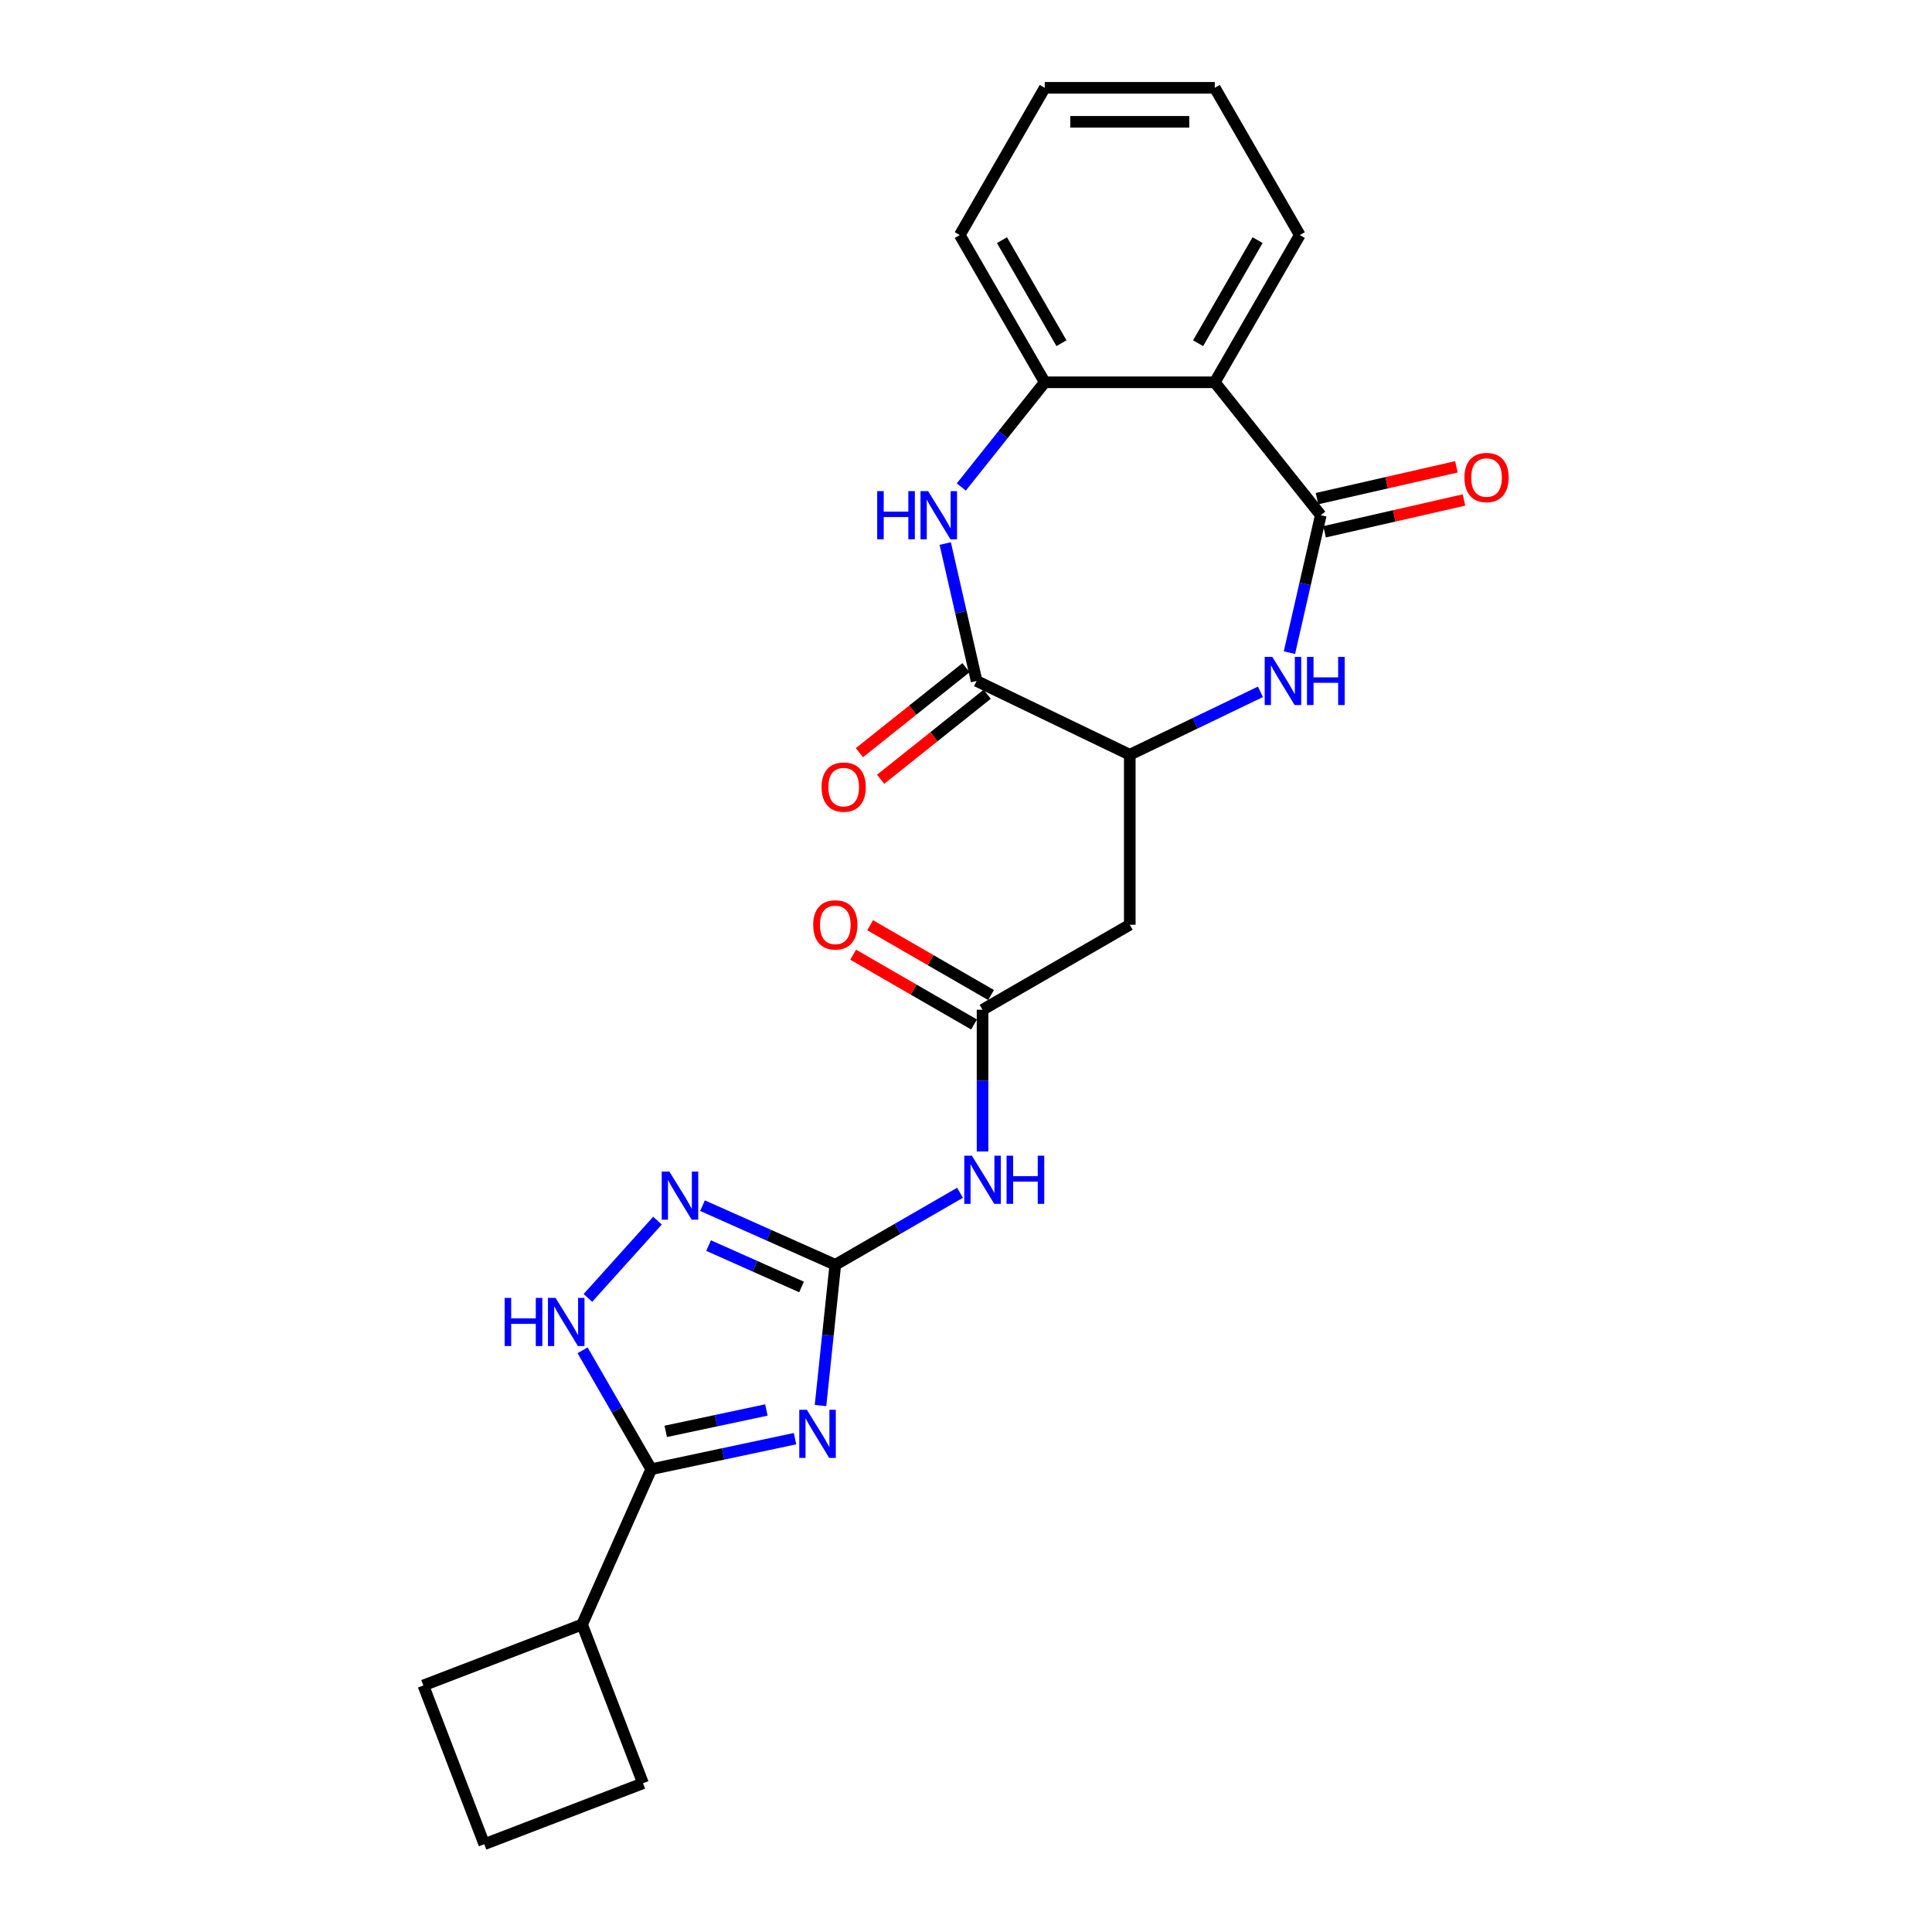 <?xml version='1.0' encoding='iso-8859-1'?>
<svg version='1.1' baseProfile='full'
              xmlns='http://www.w3.org/2000/svg'
                      xmlns:rdkit='http://www.rdkit.org/xml'
                      xmlns:xlink='http://www.w3.org/1999/xlink'
                  xml:space='preserve'
width='1000px' height='1000px' viewBox='0 0 1000 1000'>
<!-- END OF HEADER -->
<rect style='opacity:1.0;fill:#FFFFFF;stroke:none' width='1000' height='1000' x='0' y='0'> </rect>
<path class='bond-0' d='M 424.694,727.506 L 428.523,691.077' style='fill:none;fill-rule:evenodd;stroke:#0000FF;stroke-width:6px;stroke-linecap:butt;stroke-linejoin:miter;stroke-opacity:1' />
<path class='bond-0' d='M 428.523,691.077 L 432.351,654.649' style='fill:none;fill-rule:evenodd;stroke:#000000;stroke-width:6px;stroke-linecap:butt;stroke-linejoin:miter;stroke-opacity:1' />
<path class='bond-2' d='M 411.502,744.643 L 374.289,752.553' style='fill:none;fill-rule:evenodd;stroke:#0000FF;stroke-width:6px;stroke-linecap:butt;stroke-linejoin:miter;stroke-opacity:1' />
<path class='bond-2' d='M 374.289,752.553 L 337.076,760.463' style='fill:none;fill-rule:evenodd;stroke:#000000;stroke-width:6px;stroke-linecap:butt;stroke-linejoin:miter;stroke-opacity:1' />
<path class='bond-2' d='M 396.679,729.801 L 370.63,735.338' style='fill:none;fill-rule:evenodd;stroke:#0000FF;stroke-width:6px;stroke-linecap:butt;stroke-linejoin:miter;stroke-opacity:1' />
<path class='bond-2' d='M 370.63,735.338 L 344.581,740.875' style='fill:none;fill-rule:evenodd;stroke:#000000;stroke-width:6px;stroke-linecap:butt;stroke-linejoin:miter;stroke-opacity:1' />
<path class='bond-5' d='M 432.351,654.649 L 397.981,639.346' style='fill:none;fill-rule:evenodd;stroke:#000000;stroke-width:6px;stroke-linecap:butt;stroke-linejoin:miter;stroke-opacity:1' />
<path class='bond-5' d='M 397.981,639.346 L 363.611,624.044' style='fill:none;fill-rule:evenodd;stroke:#0000FF;stroke-width:6px;stroke-linecap:butt;stroke-linejoin:miter;stroke-opacity:1' />
<path class='bond-5' d='M 414.882,666.137 L 390.823,655.425' style='fill:none;fill-rule:evenodd;stroke:#000000;stroke-width:6px;stroke-linecap:butt;stroke-linejoin:miter;stroke-opacity:1' />
<path class='bond-5' d='M 390.823,655.425 L 366.763,644.713' style='fill:none;fill-rule:evenodd;stroke:#0000FF;stroke-width:6px;stroke-linecap:butt;stroke-linejoin:miter;stroke-opacity:1' />
<path class='bond-9' d='M 432.351,654.649 L 464.631,636.013' style='fill:none;fill-rule:evenodd;stroke:#000000;stroke-width:6px;stroke-linecap:butt;stroke-linejoin:miter;stroke-opacity:1' />
<path class='bond-9' d='M 464.631,636.013 L 496.91,617.376' style='fill:none;fill-rule:evenodd;stroke:#0000FF;stroke-width:6px;stroke-linecap:butt;stroke-linejoin:miter;stroke-opacity:1' />
<path class='bond-1' d='M 683.638,266.675 L 675.52,302.242' style='fill:none;fill-rule:evenodd;stroke:#000000;stroke-width:6px;stroke-linecap:butt;stroke-linejoin:miter;stroke-opacity:1' />
<path class='bond-1' d='M 675.52,302.242 L 667.402,337.808' style='fill:none;fill-rule:evenodd;stroke:#0000FF;stroke-width:6px;stroke-linecap:butt;stroke-linejoin:miter;stroke-opacity:1' />
<path class='bond-7' d='M 683.638,266.675 L 628.771,197.874' style='fill:none;fill-rule:evenodd;stroke:#000000;stroke-width:6px;stroke-linecap:butt;stroke-linejoin:miter;stroke-opacity:1' />
<path class='bond-14' d='M 685.596,275.255 L 721.673,267.02' style='fill:none;fill-rule:evenodd;stroke:#000000;stroke-width:6px;stroke-linecap:butt;stroke-linejoin:miter;stroke-opacity:1' />
<path class='bond-14' d='M 721.673,267.02 L 757.749,258.786' style='fill:none;fill-rule:evenodd;stroke:#FF0000;stroke-width:6px;stroke-linecap:butt;stroke-linejoin:miter;stroke-opacity:1' />
<path class='bond-14' d='M 681.68,258.096 L 717.756,249.862' style='fill:none;fill-rule:evenodd;stroke:#000000;stroke-width:6px;stroke-linecap:butt;stroke-linejoin:miter;stroke-opacity:1' />
<path class='bond-14' d='M 717.756,249.862 L 753.833,241.627' style='fill:none;fill-rule:evenodd;stroke:#FF0000;stroke-width:6px;stroke-linecap:butt;stroke-linejoin:miter;stroke-opacity:1' />
<path class='bond-8' d='M 337.076,760.463 L 319.309,729.688' style='fill:none;fill-rule:evenodd;stroke:#000000;stroke-width:6px;stroke-linecap:butt;stroke-linejoin:miter;stroke-opacity:1' />
<path class='bond-8' d='M 319.309,729.688 L 301.541,698.914' style='fill:none;fill-rule:evenodd;stroke:#0000FF;stroke-width:6px;stroke-linecap:butt;stroke-linejoin:miter;stroke-opacity:1' />
<path class='bond-17' d='M 337.076,760.463 L 301.284,840.854' style='fill:none;fill-rule:evenodd;stroke:#000000;stroke-width:6px;stroke-linecap:butt;stroke-linejoin:miter;stroke-opacity:1' />
<path class='bond-3' d='M 652.405,358.079 L 618.588,374.365' style='fill:none;fill-rule:evenodd;stroke:#0000FF;stroke-width:6px;stroke-linecap:butt;stroke-linejoin:miter;stroke-opacity:1' />
<path class='bond-3' d='M 618.588,374.365 L 584.771,390.65' style='fill:none;fill-rule:evenodd;stroke:#000000;stroke-width:6px;stroke-linecap:butt;stroke-linejoin:miter;stroke-opacity:1' />
<path class='bond-4' d='M 489.251,281.336 L 497.368,316.902' style='fill:none;fill-rule:evenodd;stroke:#0000FF;stroke-width:6px;stroke-linecap:butt;stroke-linejoin:miter;stroke-opacity:1' />
<path class='bond-4' d='M 497.368,316.902 L 505.486,352.469' style='fill:none;fill-rule:evenodd;stroke:#000000;stroke-width:6px;stroke-linecap:butt;stroke-linejoin:miter;stroke-opacity:1' />
<path class='bond-11' d='M 497.556,252.065 L 519.164,224.97' style='fill:none;fill-rule:evenodd;stroke:#0000FF;stroke-width:6px;stroke-linecap:butt;stroke-linejoin:miter;stroke-opacity:1' />
<path class='bond-11' d='M 519.164,224.97 L 540.771,197.874' style='fill:none;fill-rule:evenodd;stroke:#000000;stroke-width:6px;stroke-linecap:butt;stroke-linejoin:miter;stroke-opacity:1' />
<path class='bond-25' d='M 340.309,631.796 L 304.292,671.796' style='fill:none;fill-rule:evenodd;stroke:#0000FF;stroke-width:6px;stroke-linecap:butt;stroke-linejoin:miter;stroke-opacity:1' />
<path class='bond-6' d='M 505.486,352.469 L 584.771,390.65' style='fill:none;fill-rule:evenodd;stroke:#000000;stroke-width:6px;stroke-linecap:butt;stroke-linejoin:miter;stroke-opacity:1' />
<path class='bond-15' d='M 500,345.588 L 472.419,367.583' style='fill:none;fill-rule:evenodd;stroke:#000000;stroke-width:6px;stroke-linecap:butt;stroke-linejoin:miter;stroke-opacity:1' />
<path class='bond-15' d='M 472.419,367.583 L 444.839,389.578' style='fill:none;fill-rule:evenodd;stroke:#FF0000;stroke-width:6px;stroke-linecap:butt;stroke-linejoin:miter;stroke-opacity:1' />
<path class='bond-15' d='M 510.973,359.349 L 483.392,381.343' style='fill:none;fill-rule:evenodd;stroke:#000000;stroke-width:6px;stroke-linecap:butt;stroke-linejoin:miter;stroke-opacity:1' />
<path class='bond-15' d='M 483.392,381.343 L 455.812,403.338' style='fill:none;fill-rule:evenodd;stroke:#FF0000;stroke-width:6px;stroke-linecap:butt;stroke-linejoin:miter;stroke-opacity:1' />
<path class='bond-18' d='M 628.771,197.874 L 672.771,121.664' style='fill:none;fill-rule:evenodd;stroke:#000000;stroke-width:6px;stroke-linecap:butt;stroke-linejoin:miter;stroke-opacity:1' />
<path class='bond-18' d='M 620.129,177.643 L 650.929,124.296' style='fill:none;fill-rule:evenodd;stroke:#000000;stroke-width:6px;stroke-linecap:butt;stroke-linejoin:miter;stroke-opacity:1' />
<path class='bond-27' d='M 628.771,197.874 L 540.771,197.874' style='fill:none;fill-rule:evenodd;stroke:#000000;stroke-width:6px;stroke-linecap:butt;stroke-linejoin:miter;stroke-opacity:1' />
<path class='bond-12' d='M 508.561,595.989 L 508.561,559.319' style='fill:none;fill-rule:evenodd;stroke:#0000FF;stroke-width:6px;stroke-linecap:butt;stroke-linejoin:miter;stroke-opacity:1' />
<path class='bond-12' d='M 508.561,559.319 L 508.561,522.65' style='fill:none;fill-rule:evenodd;stroke:#000000;stroke-width:6px;stroke-linecap:butt;stroke-linejoin:miter;stroke-opacity:1' />
<path class='bond-10' d='M 584.771,390.65 L 584.771,478.65' style='fill:none;fill-rule:evenodd;stroke:#000000;stroke-width:6px;stroke-linecap:butt;stroke-linejoin:miter;stroke-opacity:1' />
<path class='bond-19' d='M 540.771,197.874 L 496.772,121.664' style='fill:none;fill-rule:evenodd;stroke:#000000;stroke-width:6px;stroke-linecap:butt;stroke-linejoin:miter;stroke-opacity:1' />
<path class='bond-19' d='M 549.413,177.643 L 518.614,124.296' style='fill:none;fill-rule:evenodd;stroke:#000000;stroke-width:6px;stroke-linecap:butt;stroke-linejoin:miter;stroke-opacity:1' />
<path class='bond-13' d='M 508.561,522.65 L 584.771,478.65' style='fill:none;fill-rule:evenodd;stroke:#000000;stroke-width:6px;stroke-linecap:butt;stroke-linejoin:miter;stroke-opacity:1' />
<path class='bond-16' d='M 512.961,515.029 L 481.676,496.966' style='fill:none;fill-rule:evenodd;stroke:#000000;stroke-width:6px;stroke-linecap:butt;stroke-linejoin:miter;stroke-opacity:1' />
<path class='bond-16' d='M 481.676,496.966 L 450.391,478.904' style='fill:none;fill-rule:evenodd;stroke:#FF0000;stroke-width:6px;stroke-linecap:butt;stroke-linejoin:miter;stroke-opacity:1' />
<path class='bond-16' d='M 504.161,530.271 L 472.876,512.208' style='fill:none;fill-rule:evenodd;stroke:#000000;stroke-width:6px;stroke-linecap:butt;stroke-linejoin:miter;stroke-opacity:1' />
<path class='bond-16' d='M 472.876,512.208 L 441.591,494.146' style='fill:none;fill-rule:evenodd;stroke:#FF0000;stroke-width:6px;stroke-linecap:butt;stroke-linejoin:miter;stroke-opacity:1' />
<path class='bond-21' d='M 301.284,840.854 L 332.82,923.009' style='fill:none;fill-rule:evenodd;stroke:#000000;stroke-width:6px;stroke-linecap:butt;stroke-linejoin:miter;stroke-opacity:1' />
<path class='bond-22' d='M 301.284,840.854 L 219.129,872.391' style='fill:none;fill-rule:evenodd;stroke:#000000;stroke-width:6px;stroke-linecap:butt;stroke-linejoin:miter;stroke-opacity:1' />
<path class='bond-23' d='M 672.771,121.664 L 628.771,45.455' style='fill:none;fill-rule:evenodd;stroke:#000000;stroke-width:6px;stroke-linecap:butt;stroke-linejoin:miter;stroke-opacity:1' />
<path class='bond-24' d='M 496.772,121.664 L 540.771,45.455' style='fill:none;fill-rule:evenodd;stroke:#000000;stroke-width:6px;stroke-linecap:butt;stroke-linejoin:miter;stroke-opacity:1' />
<path class='bond-20' d='M 250.665,954.545 L 219.129,872.391' style='fill:none;fill-rule:evenodd;stroke:#000000;stroke-width:6px;stroke-linecap:butt;stroke-linejoin:miter;stroke-opacity:1' />
<path class='bond-26' d='M 250.665,954.545 L 332.82,923.009' style='fill:none;fill-rule:evenodd;stroke:#000000;stroke-width:6px;stroke-linecap:butt;stroke-linejoin:miter;stroke-opacity:1' />
<path class='bond-28' d='M 628.771,45.455 L 540.771,45.455' style='fill:none;fill-rule:evenodd;stroke:#000000;stroke-width:6px;stroke-linecap:butt;stroke-linejoin:miter;stroke-opacity:1' />
<path class='bond-28' d='M 615.571,63.054 L 553.971,63.054' style='fill:none;fill-rule:evenodd;stroke:#000000;stroke-width:6px;stroke-linecap:butt;stroke-linejoin:miter;stroke-opacity:1' />
<path  class='atom-0' d='M 417.644 729.706
L 425.81 742.906
Q 426.62 744.208, 427.922 746.567
Q 429.225 748.925, 429.295 749.066
L 429.295 729.706
L 432.604 729.706
L 432.604 754.627
L 429.19 754.627
L 420.425 740.195
Q 419.404 738.506, 418.313 736.57
Q 417.257 734.634, 416.94 734.035
L 416.94 754.627
L 413.702 754.627
L 413.702 729.706
L 417.644 729.706
' fill='#0000FF'/>
<path  class='atom-4' d='M 658.547 340.008
L 666.714 353.208
Q 667.523 354.51, 668.826 356.869
Q 670.128 359.227, 670.199 359.368
L 670.199 340.008
L 673.507 340.008
L 673.507 364.929
L 670.093 364.929
L 661.328 350.497
Q 660.307 348.808, 659.216 346.872
Q 658.16 344.936, 657.843 344.337
L 657.843 364.929
L 654.605 364.929
L 654.605 340.008
L 658.547 340.008
' fill='#0000FF'/>
<path  class='atom-4' d='M 676.499 340.008
L 679.878 340.008
L 679.878 350.603
L 692.621 350.603
L 692.621 340.008
L 696 340.008
L 696 364.929
L 692.621 364.929
L 692.621 353.419
L 679.878 353.419
L 679.878 364.929
L 676.499 364.929
L 676.499 340.008
' fill='#0000FF'/>
<path  class='atom-5' d='M 454.031 254.215
L 457.41 254.215
L 457.41 264.81
L 470.153 264.81
L 470.153 254.215
L 473.532 254.215
L 473.532 279.136
L 470.153 279.136
L 470.153 267.626
L 457.41 267.626
L 457.41 279.136
L 454.031 279.136
L 454.031 254.215
' fill='#0000FF'/>
<path  class='atom-5' d='M 480.396 254.215
L 488.562 267.414
Q 489.372 268.717, 490.674 271.075
Q 491.976 273.434, 492.047 273.574
L 492.047 254.215
L 495.356 254.215
L 495.356 279.136
L 491.941 279.136
L 483.177 264.704
Q 482.156 263.014, 481.065 261.078
Q 480.009 259.143, 479.692 258.544
L 479.692 279.136
L 476.453 279.136
L 476.453 254.215
L 480.396 254.215
' fill='#0000FF'/>
<path  class='atom-6' d='M 346.451 606.396
L 354.617 619.596
Q 355.427 620.898, 356.729 623.256
Q 358.032 625.615, 358.102 625.756
L 358.102 606.396
L 361.411 606.396
L 361.411 631.317
L 357.996 631.317
L 349.232 616.885
Q 348.211 615.196, 347.12 613.26
Q 346.064 611.324, 345.747 610.725
L 345.747 631.317
L 342.509 631.317
L 342.509 606.396
L 346.451 606.396
' fill='#0000FF'/>
<path  class='atom-9' d='M 261.203 671.792
L 264.582 671.792
L 264.582 682.387
L 277.325 682.387
L 277.325 671.792
L 280.704 671.792
L 280.704 696.714
L 277.325 696.714
L 277.325 685.203
L 264.582 685.203
L 264.582 696.714
L 261.203 696.714
L 261.203 671.792
' fill='#0000FF'/>
<path  class='atom-9' d='M 287.568 671.792
L 295.734 684.992
Q 296.544 686.294, 297.846 688.653
Q 299.148 691.011, 299.219 691.152
L 299.219 671.792
L 302.528 671.792
L 302.528 696.714
L 299.113 696.714
L 290.348 682.282
Q 289.328 680.592, 288.236 678.656
Q 287.18 676.72, 286.864 676.122
L 286.864 696.714
L 283.625 696.714
L 283.625 671.792
L 287.568 671.792
' fill='#0000FF'/>
<path  class='atom-10' d='M 503.053 598.189
L 511.219 611.388
Q 512.028 612.691, 513.331 615.049
Q 514.633 617.408, 514.704 617.548
L 514.704 598.189
L 518.012 598.189
L 518.012 623.11
L 514.598 623.11
L 505.833 608.678
Q 504.812 606.988, 503.721 605.052
Q 502.665 603.116, 502.349 602.518
L 502.349 623.11
L 499.11 623.11
L 499.11 598.189
L 503.053 598.189
' fill='#0000FF'/>
<path  class='atom-10' d='M 521.004 598.189
L 524.384 598.189
L 524.384 608.784
L 537.126 608.784
L 537.126 598.189
L 540.505 598.189
L 540.505 623.11
L 537.126 623.11
L 537.126 611.6
L 524.384 611.6
L 524.384 623.11
L 521.004 623.11
L 521.004 598.189
' fill='#0000FF'/>
<path  class='atom-15' d='M 757.991 247.164
Q 757.991 241.18, 760.948 237.836
Q 763.905 234.492, 769.431 234.492
Q 774.958 234.492, 777.914 237.836
Q 780.871 241.18, 780.871 247.164
Q 780.871 253.218, 777.879 256.668
Q 774.887 260.082, 769.431 260.082
Q 763.94 260.082, 760.948 256.668
Q 757.991 253.253, 757.991 247.164
M 769.431 257.266
Q 773.233 257.266, 775.274 254.732
Q 777.351 252.162, 777.351 247.164
Q 777.351 242.271, 775.274 239.807
Q 773.233 237.308, 769.431 237.308
Q 765.63 237.308, 763.553 239.772
Q 761.511 242.236, 761.511 247.164
Q 761.511 252.197, 763.553 254.732
Q 765.63 257.266, 769.431 257.266
' fill='#FF0000'/>
<path  class='atom-16' d='M 425.245 407.406
Q 425.245 401.422, 428.202 398.078
Q 431.159 394.734, 436.685 394.734
Q 442.212 394.734, 445.169 398.078
Q 448.125 401.422, 448.125 407.406
Q 448.125 413.46, 445.133 416.91
Q 442.141 420.324, 436.685 420.324
Q 431.194 420.324, 428.202 416.91
Q 425.245 413.495, 425.245 407.406
M 436.685 417.508
Q 440.487 417.508, 442.529 414.974
Q 444.605 412.404, 444.605 407.406
Q 444.605 402.513, 442.529 400.049
Q 440.487 397.55, 436.685 397.55
Q 432.884 397.55, 430.807 400.014
Q 428.765 402.478, 428.765 407.406
Q 428.765 412.439, 430.807 414.974
Q 432.884 417.508, 436.685 417.508
' fill='#FF0000'/>
<path  class='atom-17' d='M 420.911 478.72
Q 420.911 472.736, 423.868 469.392
Q 426.825 466.048, 432.351 466.048
Q 437.878 466.048, 440.835 469.392
Q 443.791 472.736, 443.791 478.72
Q 443.791 484.775, 440.799 488.224
Q 437.807 491.639, 432.351 491.639
Q 426.86 491.639, 423.868 488.224
Q 420.911 484.81, 420.911 478.72
M 432.351 488.823
Q 436.153 488.823, 438.195 486.288
Q 440.271 483.719, 440.271 478.72
Q 440.271 473.827, 438.195 471.363
Q 436.153 468.864, 432.351 468.864
Q 428.55 468.864, 426.473 471.328
Q 424.431 473.792, 424.431 478.72
Q 424.431 483.754, 426.473 486.288
Q 428.55 488.823, 432.351 488.823
' fill='#FF0000'/>
</svg>
